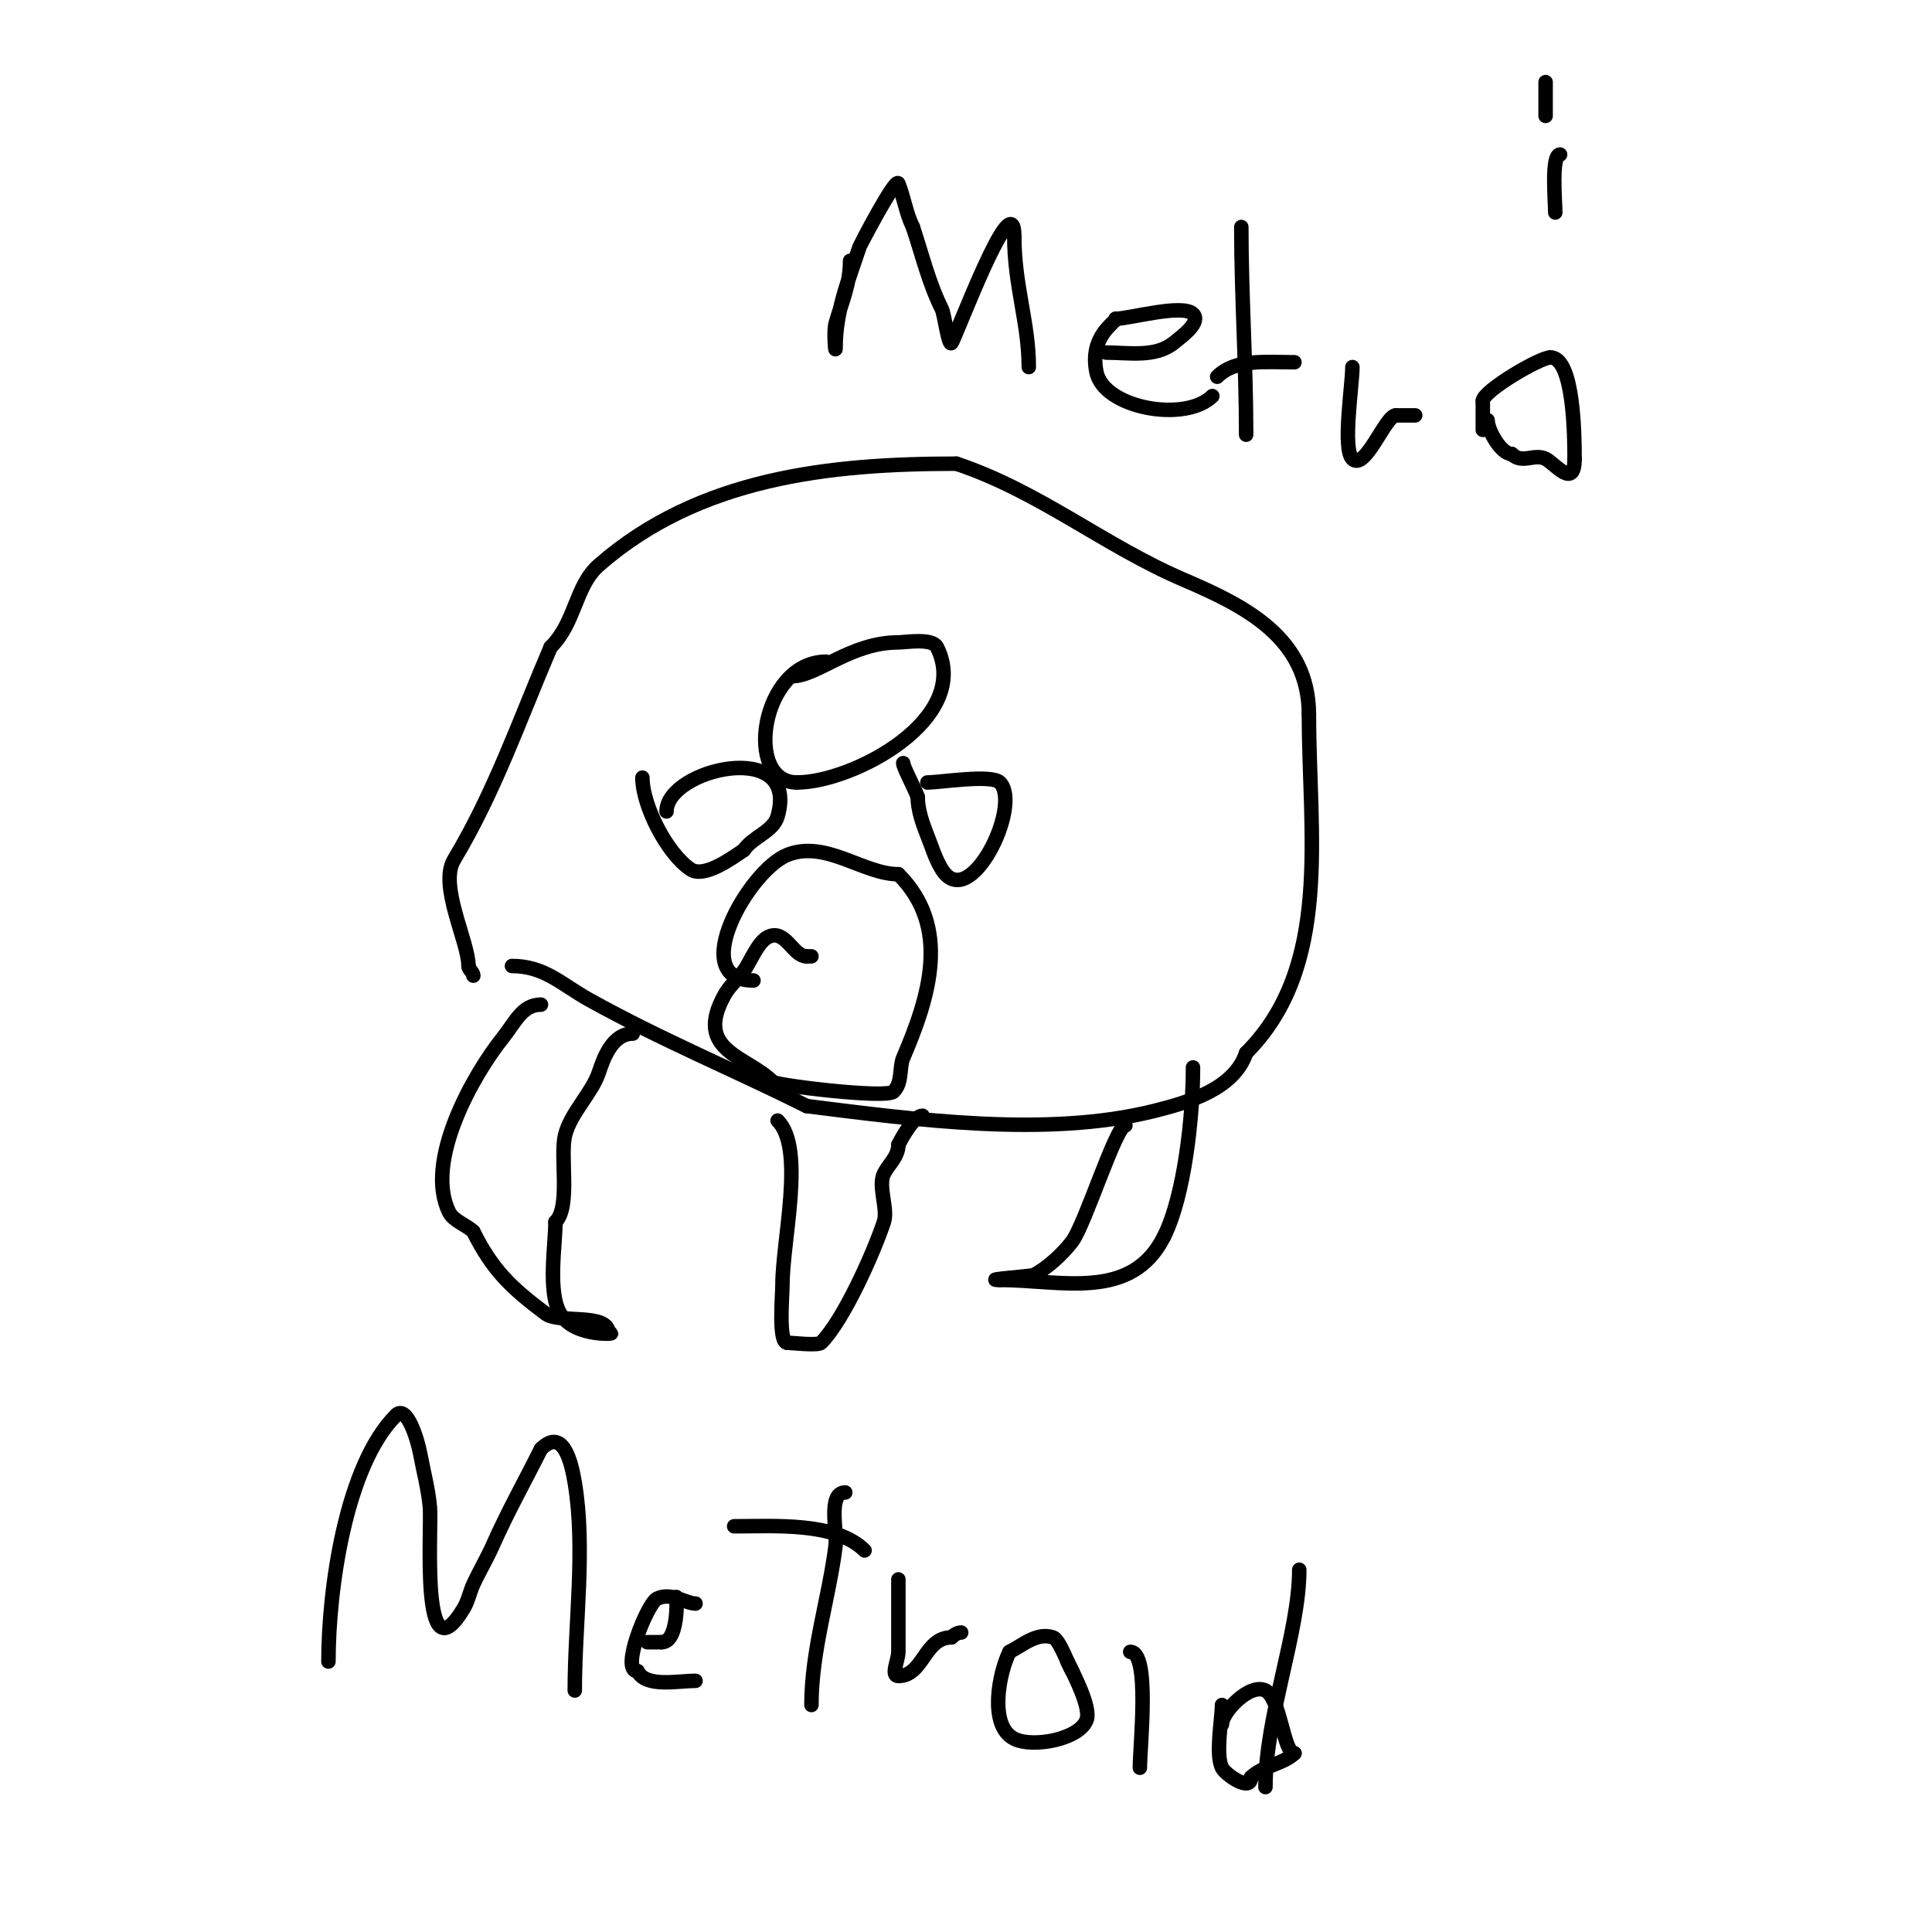 <svg viewBox='0 0 400 400' version='1.1' xmlns='http://www.w3.org/2000/svg' xmlns:xlink='http://www.w3.org/1999/xlink'><g fill='none' stroke='#000000' stroke-width='3' stroke-linecap='round' stroke-linejoin='round'><path d='M106,200c6.759,0 10.245,3.803 16,7c15.165,8.425 29.791,14.395 45,22'/><path d='M167,229c22.426,2.803 49.738,6.566 72,1c6.913,-1.728 16.498,-4.493 19,-12'/><path d='M258,218c17.873,-17.873 13,-45.349 13,-70'/><path d='M271,148c0,-16.023 -13.302,-22.558 -26,-28c-16.347,-7.006 -29.817,-18.272 -47,-24'/><path d='M198,96c-26.16,0 -53.258,2.851 -74,21c-4.959,4.339 -4.73,11.73 -10,17'/><path d='M114,134c-6.431,15.005 -11.576,29.959 -20,44c-3.193,5.321 3,16.958 3,22'/><path d='M97,200c0,0.745 1,1.255 1,2'/><path d='M138,168c0,-8.804 27.642,-15.247 23,1c-0.907,3.173 -5.17,4.254 -7,7'/><path d='M154,176c-2.094,1.396 -8.137,5.909 -11,4c-4.974,-3.316 -10,-13.318 -10,-19'/><path d='M164,140c5.192,0 12.108,-7 22,-7c1.504,0 7.016,-0.969 8,1c7.405,14.809 -17.358,28 -29,28'/><path d='M165,162c-11.183,0 -7.354,-25 6,-25'/><path d='M192,162c2.699,0 13.27,-1.73 15,0c4.703,4.703 -6.254,27.194 -12,18c-1.345,-2.153 -2.057,-4.643 -3,-7c-0.981,-2.453 -2,-5.356 -2,-8'/><path d='M190,165c-0.588,-1.764 -3,-6.132 -3,-7'/><path d='M112,208c-3.9,0 -5.294,3.618 -8,7c-5.903,7.378 -16.272,25.456 -11,36c0.893,1.787 3.653,2.653 5,4'/><path d='M98,255c3.949,7.898 7.715,11.537 15,17c2.761,2.071 13,-0.248 13,4'/><path d='M126,276c2.903,0 -6.865,1.224 -10,-4c-2.672,-4.453 -1,-14.216 -1,-19'/><path d='M115,253c3.191,-3.191 0.889,-13.555 2,-18c1.153,-4.613 5.547,-8.642 7,-13c0.988,-2.964 2.791,-8 7,-8'/><path d='M161,232c5.763,5.763 1,24.767 1,34c0,2.13 -0.904,12 1,12'/><path d='M163,278c0.802,0 6.337,0.663 7,0c4.607,-4.607 10.796,-18.389 13,-25c0.892,-2.676 -1.27,-7.459 0,-10c0.997,-1.995 3,-3.498 3,-6'/><path d='M186,237c0.839,-1.677 3.257,-6 5,-6'/><path d='M233,233c-1.935,0 -8.323,20.431 -11,24c-1.976,2.635 -5.326,5.663 -8,7c-0.432,0.216 -11.069,1 -7,1'/><path d='M207,265c12.715,0 27.255,4.49 34,-9'/><path d='M241,256c4.283,-8.567 6,-25.092 6,-35'/><path d='M156,203c-14.007,0 -0.928,-22.829 7,-26c7.945,-3.178 15.728,4 23,4'/><path d='M186,181c10.957,10.957 6.42,25.354 1,38c-0.869,2.027 -0.099,5.099 -2,7c-1.499,1.499 -24.291,-1.291 -25,-2'/><path d='M160,224c-5.431,-5.431 -16.441,-6.406 -10,-18c1.037,-1.866 2.719,-3.292 4,-5c1.376,-1.835 2.846,-5.923 5,-7c3.618,-1.809 5.111,4 8,4'/><path d='M167,198l1,0'/><path d='M176,54c0,4.86 -1.688,8.407 -3,13c-0.458,1.603 0,6.667 0,5c0,-7.565 2.577,-13.732 5,-21c0.051,-0.154 7.434,-14.416 8,-13c1.174,2.936 1.586,6.172 3,9'/><path d='M189,47c1.938,5.815 3.302,11.605 6,17c0.529,1.058 1.367,7.791 2,7c0.859,-1.073 13,-33.891 13,-22'/><path d='M210,49c0,10.124 3,17.863 3,27'/><path d='M229,73c4.758,0 10.18,1.056 14,-2c1.877,-1.502 5.7,-4.3 4,-6c-2.155,-2.155 -13.219,1 -16,1'/><path d='M231,66c0,0.803 -5.502,3.489 -4,11c1.513,7.567 18.455,10.545 24,5'/><path d='M257,47c0,14.22 1,28.33 1,43'/><path d='M252,78c3.74,-3.74 9.893,-3 16,-3'/><path d='M280,76c0,3.75 -2.103,16.897 0,19c2.605,2.605 6.868,-9 9,-9'/><path d='M289,86c1.333,0 2.667,0 4,0'/><path d='M307,89c0,-2 0,-4 0,-6'/><path d='M307,83c0,-2.039 11.801,-9 14,-9'/><path d='M321,74c4.876,0 5,16.418 5,21'/><path d='M326,95c0,6.393 -4.041,0.979 -6,0c-2.351,-1.176 -4.858,1.142 -7,-1'/><path d='M313,94c-2.239,0 -5,-4.93 -5,-7'/><path d='M323,32'/><path d='M323,32c-1.879,0 -1,9.759 -1,12'/><path d='M320,20'/><path d='M320,17c0,2.333 0,4.667 0,7'/><path d='M68,344c0,-14.902 3.546,-40.546 14,-51c2.224,-2.224 4.42,4.909 5,8c0.687,3.663 1.663,7.289 2,11c0.419,4.613 -2.052,36.087 7,21c0.924,-1.539 1.248,-3.37 2,-5c1.249,-2.707 2.789,-5.276 4,-8c3.176,-7.146 6.557,-13.114 10,-20'/><path d='M112,300c4.627,-4.627 6.314,2.885 7,7c2.275,13.651 0,29.048 0,43'/><path d='M144,332c-2.001,0 -5.089,-2.456 -8,-1c-1.93,0.965 -7.663,15 -4,15'/><path d='M132,346c1.722,3.445 8.233,2 12,2'/><path d='M140,331c0,-2.508 0.925,9 -3,9'/><path d='M137,340c-1,0 -2,0 -3,0'/><path d='M175,309c-3.679,0 -1.64,8.12 -2,11c-1.358,10.863 -5,21.708 -5,33'/><path d='M152,316c8.379,0 21.084,-0.916 27,5'/><path d='M186,327c0,5 0,10 0,15c0,1.667 -1.667,5 0,5c5.198,0 5.343,-8 11,-8'/><path d='M197,339c0.527,-0.527 1.255,-1 2,-1'/><path d='M221,344c1.24,2.48 4.86,9.421 4,12c-1.358,4.073 -11.129,5.936 -15,4c-5.354,-2.677 -3.17,-13.659 -1,-18'/><path d='M209,342c2.72,-1.36 5.684,-4.105 9,-3c1.392,0.464 3.203,5.805 4,7'/><path d='M234,342c4.16,0 2,19.39 2,24'/><path d='M237,319'/><path d='M253,357c0,-2.59 5.771,-8.614 9,-7c3.115,1.557 3.723,13 6,13'/><path d='M268,363c-2.173,2.173 -6.623,2.623 -9,5'/><path d='M259,368c0,3.136 -5.305,-0.61 -6,-2c-1.39,-2.781 0,-10.043 0,-13'/><path d='M269,325c0,12.978 -7,30.28 -7,45'/></g>
</svg>